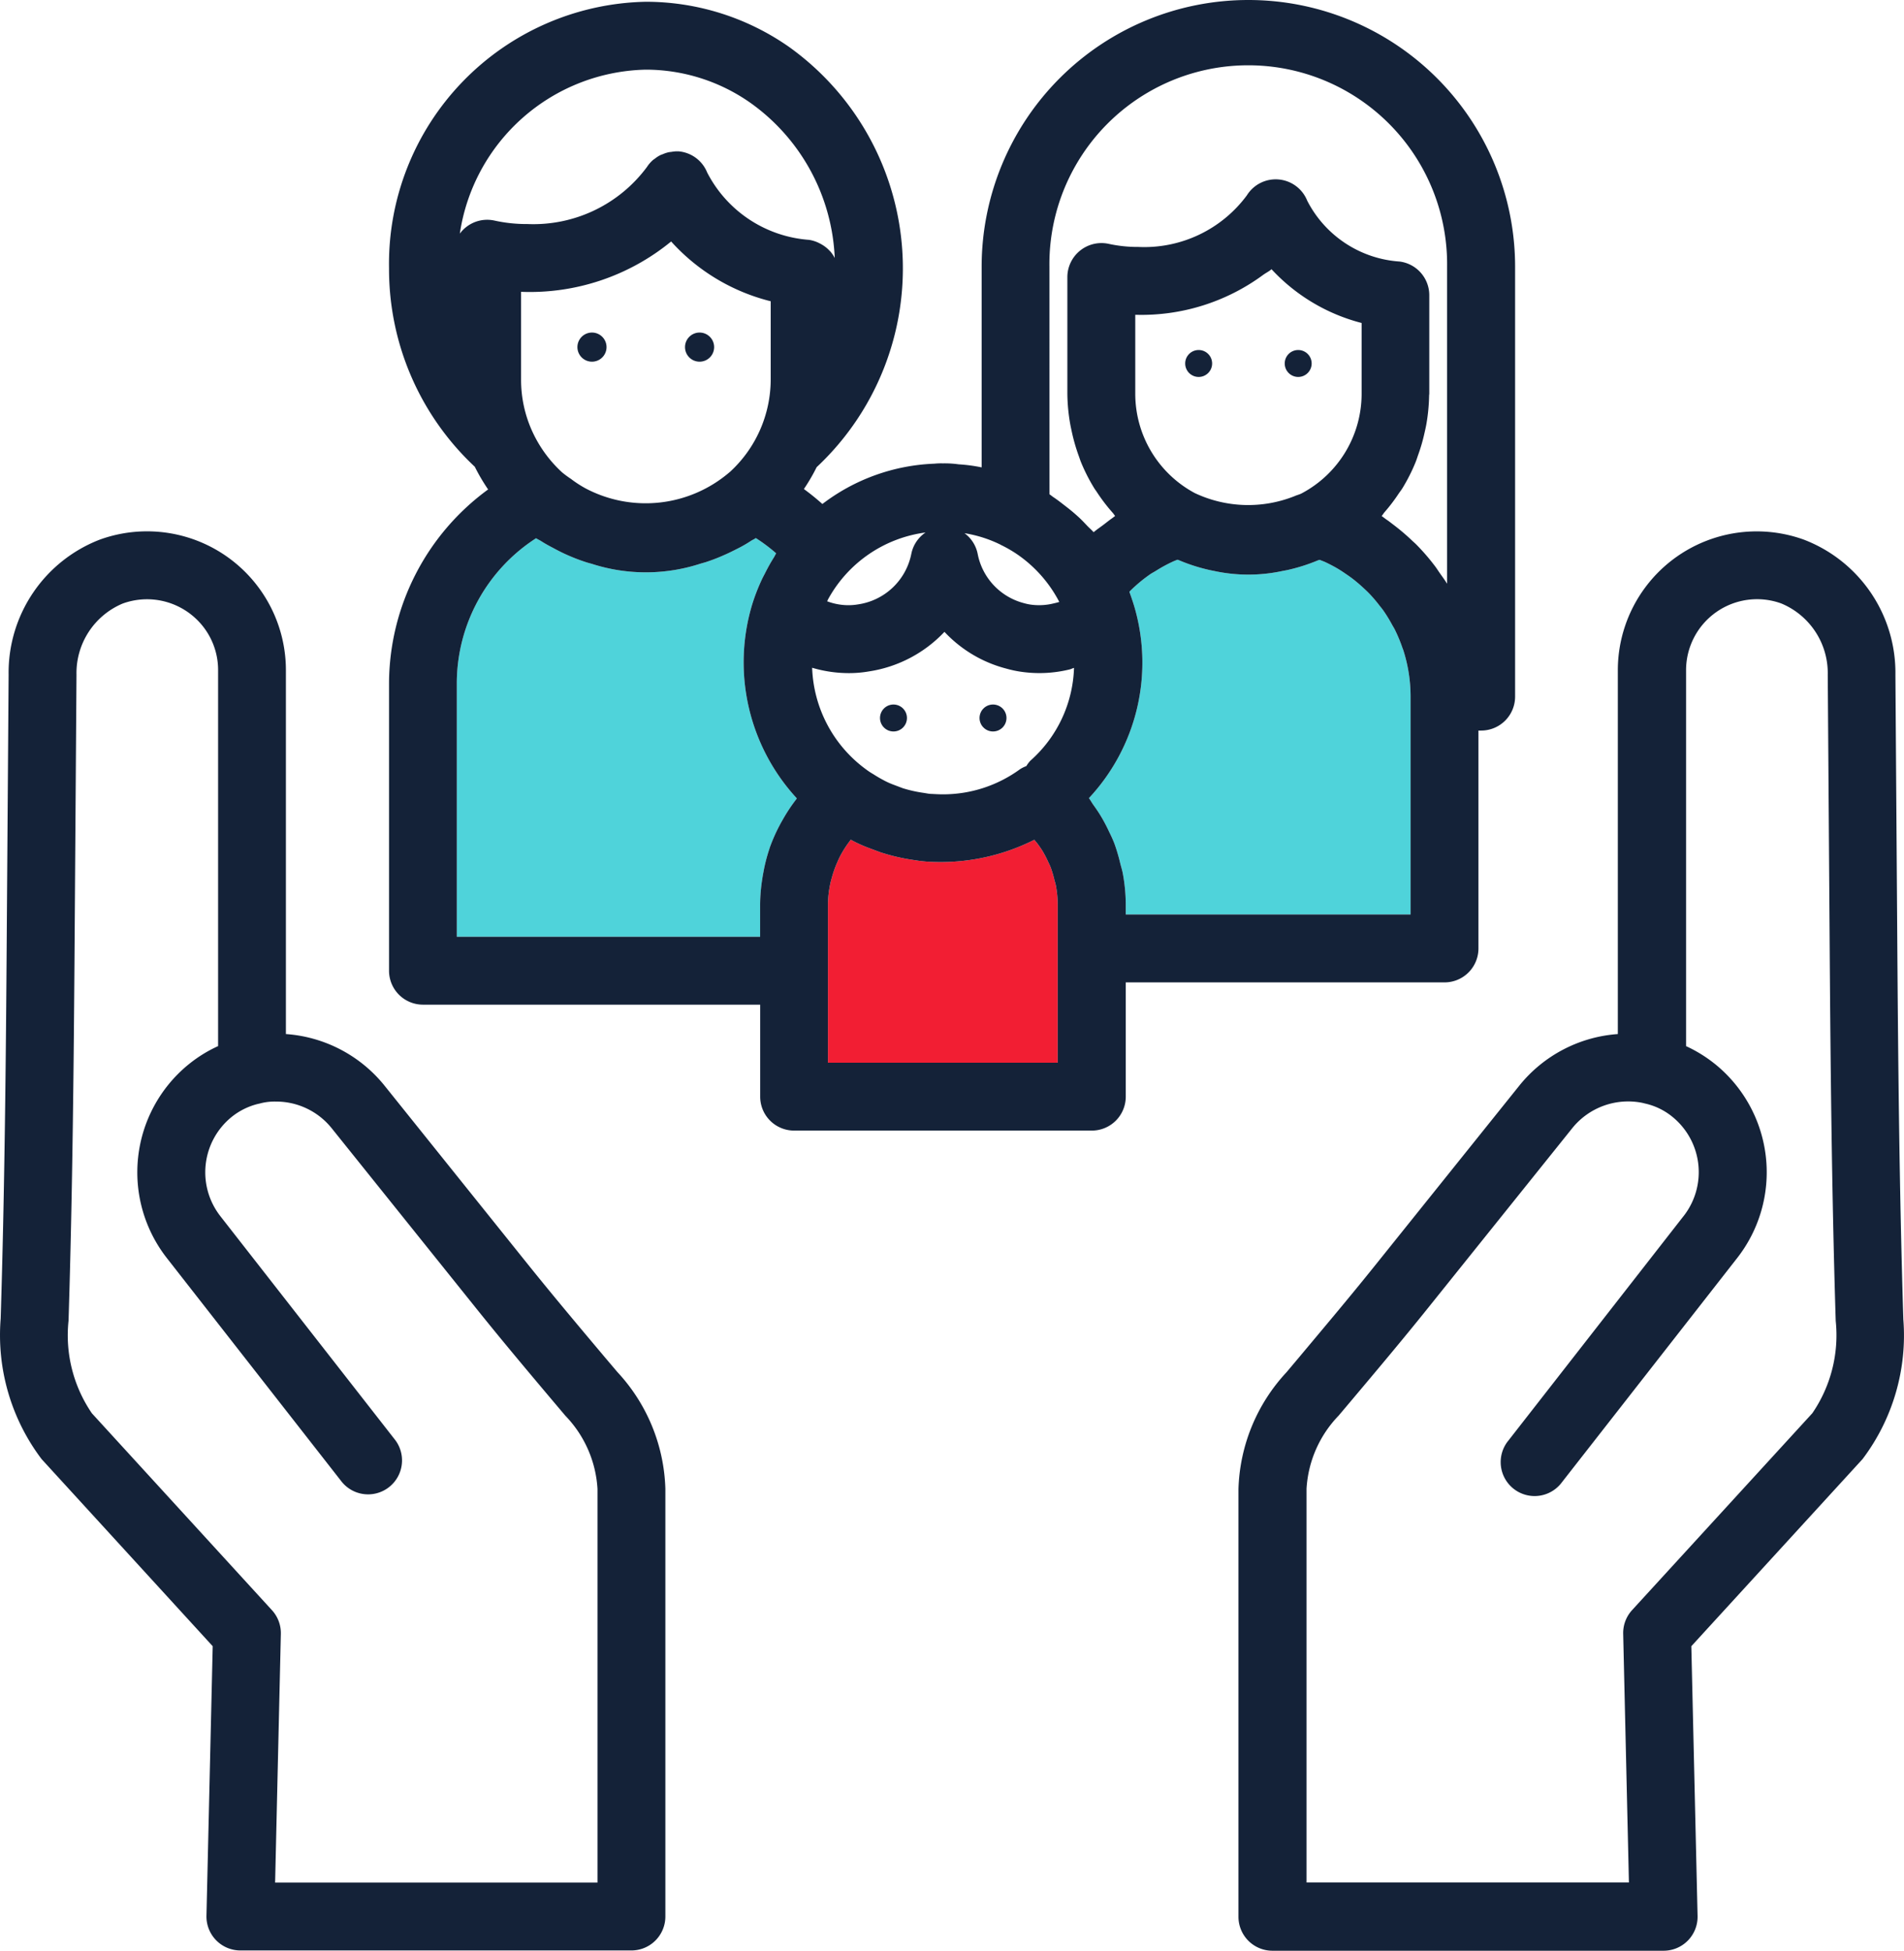 <svg xmlns="http://www.w3.org/2000/svg" width="56.107" height="57.468" viewBox="0 0 56.107 57.468">
  <g id="family" transform="translate(-3.946 -4.203)">
    <path id="Path_2" data-name="Path 2" d="M35.12,35.513H28.344V30.849a3.016,3.016,0,0,1,.07-.618c.012-.061.03-.119.046-.179a3.088,3.088,0,0,1,.148-.421c.025-.057.049-.115.077-.171a3.049,3.049,0,0,1,.309-.489c.007-.008.011-.019.019-.027v-.006l.065.036a4.154,4.154,0,0,0,.445.2l.359.134a5.789,5.789,0,0,0,1.011.234c.112.018.217.033.352.043a6.134,6.134,0,0,0,3.18-.642c.037.045.077.089.111.137s.088.122.127.186a2.83,2.83,0,0,1,.158.3c.03.065.063.128.088.194a3.146,3.146,0,0,1,.106.355c.015.059.035.116.046.176a3.143,3.143,0,0,1,.054.559v4.664Z" fill="#f21e33"/>
    <path id="Path_3" data-name="Path 3" d="M45.513,31.144H37.12v-.3a5.1,5.1,0,0,0-.089-.919c-.019-.1-.053-.2-.078-.306a5.182,5.182,0,0,0-.167-.562c-.046-.121-.1-.235-.157-.351a4.868,4.868,0,0,0-.238-.452c-.07-.117-.146-.228-.225-.338-.047-.065-.082-.135-.132-.2A5.851,5.851,0,0,0,37.38,22.1c-.045-.157-.1-.312-.153-.462.009-.01.017-.021.027-.031a4.4,4.4,0,0,1,.591-.49c.051-.035.107-.062.159-.095a4.322,4.322,0,0,1,.518-.281c.04-.018.08-.032.121-.049l.033.01a5.2,5.2,0,0,0,.941.3l.1.02a4.785,4.785,0,0,0,2.031,0L41.866,21a5.3,5.3,0,0,0,.926-.293c.012,0,.026-.007.039-.012.058.024.118.045.175.071.089.042.177.087.263.134a3.421,3.421,0,0,1,.32.2c.079.053.157.107.232.165.1.079.2.163.294.251.064.059.128.118.188.181a4.194,4.194,0,0,1,.275.321c.045.058.093.114.135.174a4.248,4.248,0,0,1,.256.418c.025.045.054.089.077.135a4.472,4.472,0,0,1,.23.553c.006.018.015.036.021.054a4.47,4.47,0,0,1,.216,1.374ZM17.407,31.8V24.327a5.09,5.09,0,0,1,2.336-4.268c.047.032.1.054.147.084.114.074.232.138.351.2.141.077.283.15.431.214a5.576,5.576,0,0,0,.556.212c.051.016.1.029.152.043a5.194,5.194,0,0,0,3.215-.006l.138-.039a5.444,5.444,0,0,0,.565-.218c.141-.061.278-.131.414-.2a3.7,3.7,0,0,0,.364-.212c.046-.03.1-.051.142-.083a5.031,5.031,0,0,1,.6.45c-.025.039-.043.081-.067.12-.095.151-.181.306-.261.466-.036.07-.074.139-.106.211a5.77,5.77,0,0,0-.274.713,5.91,5.91,0,0,0,1.317,5.709c-.008.01-.013.021-.021.031a5.056,5.056,0,0,0-.389.587c-.031.054-.061.107-.09.162a5.073,5.073,0,0,0-.3.678l-.007.025a4.886,4.886,0,0,0-.179.7c-.012.062-.023.125-.032.188a5.01,5.01,0,0,0-.064.757V31.8Z" fill="#4fd3da"/>
    <path id="Path_4" data-name="Path 4" d="M46.513,33.144a1,1,0,0,0,1-1V25.725h.08a1,1,0,0,0,1-1V12.063a7.86,7.86,0,1,0-15.72,0v5.909a4.806,4.806,0,0,0-.677-.09,2.979,2.979,0,0,0-.469-.028,1.944,1.944,0,0,0-.247.009,5.794,5.794,0,0,0-3.3,1.188,7,7,0,0,0-.545-.441,5.58,5.58,0,0,0,.376-.644A8.021,8.021,0,0,0,27.2,5.587a7.36,7.36,0,0,0-4.221-1.332,7.723,7.723,0,0,0-7.569,7.852,7.97,7.97,0,0,0,2.527,5.846,5.718,5.718,0,0,0,.393.669,7.1,7.1,0,0,0-2.92,5.7V32.8a1,1,0,0,0,1,1h9.937v2.71a1,1,0,0,0,1,1H36.12a1,1,0,0,0,1-1V33.144Zm-1-2H37.12v-.3a5.1,5.1,0,0,0-.089-.919c-.019-.1-.053-.2-.078-.306a5.183,5.183,0,0,0-.167-.562c-.046-.121-.1-.235-.157-.351a4.867,4.867,0,0,0-.238-.452c-.07-.117-.146-.228-.225-.338-.047-.065-.082-.135-.132-.2A5.851,5.851,0,0,0,37.38,22.1c-.045-.157-.1-.312-.153-.462.009-.01.017-.021.027-.031a4.4,4.4,0,0,1,.591-.49c.051-.035.107-.062.159-.095a4.322,4.322,0,0,1,.518-.281c.04-.018.08-.032.121-.049l.033.01a5.2,5.2,0,0,0,.941.3l.1.02a4.785,4.785,0,0,0,2.031,0L41.866,21a5.3,5.3,0,0,0,.926-.293c.012,0,.026-.007.039-.012.058.024.118.045.175.071.089.042.177.087.263.134a3.421,3.421,0,0,1,.32.2c.079.053.157.107.232.165.1.079.2.163.294.251.064.059.128.118.188.181a4.194,4.194,0,0,1,.275.321c.045.058.093.114.135.174a4.248,4.248,0,0,1,.256.418c.025.045.054.089.077.135a4.472,4.472,0,0,1,.23.553c.006.018.015.036.021.054a4.47,4.47,0,0,1,.216,1.374ZM41.17,12.3c.079-.058.171-.1.245-.166a5.48,5.48,0,0,0,2.655,1.584V15.8a3.321,3.321,0,0,1-1.758,2.933c-.068.038-.144.053-.215.085a3.687,3.687,0,0,1-2.943-.089h0A3.32,3.32,0,0,1,37.4,15.8V13.477h.012A6.049,6.049,0,0,0,41.17,12.3Zm-6.3-.237a5.86,5.86,0,1,1,11.719,0V21.4c-.068-.112-.148-.217-.223-.325-.039-.056-.075-.113-.115-.168a6.327,6.327,0,0,0-.566-.659c-.043-.044-.09-.083-.135-.126A6.417,6.417,0,0,0,45,19.656c-.064-.048-.127-.1-.193-.143-.05-.035-.1-.075-.147-.109.033-.035.056-.078.087-.114a5.084,5.084,0,0,0,.415-.545c.038-.056.08-.108.115-.166a5.278,5.278,0,0,0,.384-.762c.031-.076.054-.155.082-.232a5.1,5.1,0,0,0,.18-.626c.021-.092.042-.183.058-.276a5.426,5.426,0,0,0,.078-.829c0-.019.005-.036.005-.055V12.9a1,1,0,0,0-.873-.992,3.309,3.309,0,0,1-2.724-1.793,1,1,0,0,0-.841-.625h0a1,1,0,0,0-.938.469,3.761,3.761,0,0,1-3.2,1.519,3.989,3.989,0,0,1-.87-.091,1.005,1.005,0,0,0-1.219.98V15.8a5.409,5.409,0,0,0,.087.912c.013.071.029.141.044.212a5.455,5.455,0,0,0,.207.717c.019.052.034.1.055.156a5.324,5.324,0,0,0,.406.8c.02.032.043.06.063.091a5.262,5.262,0,0,0,.482.631c.023.027.04.058.064.084-.032.022-.061.048-.093.07-.081.056-.156.118-.235.178-.1.077-.209.148-.306.231-.06-.069-.131-.127-.193-.193-.094-.1-.188-.2-.287-.286-.119-.109-.245-.21-.373-.308-.108-.084-.216-.168-.33-.244-.041-.027-.077-.061-.119-.087Zm-1.436,8.19a3.781,3.781,0,0,1,.527.308,3.857,3.857,0,0,1,1.2,1.375c-.052.016-.106.03-.161.042a1.782,1.782,0,0,1-.664.039,1.465,1.465,0,0,1-.219-.046,1.866,1.866,0,0,1-1.36-1.445.994.994,0,0,0-.389-.615,3.727,3.727,0,0,1,1.07.342Zm-1.659,2.562A3.8,3.8,0,0,0,33.6,23.9a3.344,3.344,0,0,0,.486.1,3.743,3.743,0,0,0,1.378-.075c.045-.01.086-.034.131-.046a3.808,3.808,0,0,1-1.288,2.736.942.942,0,0,0-.117.157.951.951,0,0,0-.189.094,3.847,3.847,0,0,1-2.272.738c-.119,0-.246-.008-.343-.013-.063,0-.122-.015-.235-.032a3.848,3.848,0,0,1-.6-.135l-.286-.108a2.2,2.2,0,0,1-.258-.116c-.082-.044-.164-.086-.33-.192a2.065,2.065,0,0,1-.216-.143,3.872,3.872,0,0,1-1.583-2.99,3.811,3.811,0,0,0,1.078.158,3.438,3.438,0,0,0,.6-.051,3.849,3.849,0,0,0,2.223-1.167ZM30.8,20.523a1.874,1.874,0,0,1-1.569,1.485,1.674,1.674,0,0,1-.51.009,1.778,1.778,0,0,1-.4-.1c.008-.015.013-.033.021-.048A3.845,3.845,0,0,1,31.22,19.89.994.994,0,0,0,30.8,20.523Zm-5.359-2.406a3.794,3.794,0,0,1-4.239.474,3.373,3.373,0,0,1-.433-.281,2.978,2.978,0,0,1-.257-.189h0a3.753,3.753,0,0,1-.88-1.207,3.652,3.652,0,0,1-.331-1.523V12.8a6.568,6.568,0,0,0,4.422-1.483,5.856,5.856,0,0,0,2.934,1.761v2.309a3.7,3.7,0,0,1-1.206,2.723ZM22.976,6.255a5.363,5.363,0,0,1,3.078.974,5.912,5.912,0,0,1,2.49,4.575.987.987,0,0,0-.136-.2l-.014-.012a.964.964,0,0,0-.231-.185c-.023-.014-.046-.026-.07-.038a1,1,0,0,0-.308-.1,3.677,3.677,0,0,1-3-1.984,1,1,0,0,0-.839-.623h-.089a1.016,1.016,0,0,0-.122.015.885.885,0,0,0-.09.012,1,1,0,0,0-.17.057c-.026.011-.053.018-.078.031a.917.917,0,0,0-.153.1c-.02.016-.043.028-.063.046a.985.985,0,0,0-.171.2,4.164,4.164,0,0,1-3.528,1.68,4.336,4.336,0,0,1-.956-.1,1,1,0,0,0-.846.192.978.978,0,0,0-.184.191,5.665,5.665,0,0,1,5.48-4.831ZM17.407,31.8V24.327a5.09,5.09,0,0,1,2.336-4.268c.047.032.1.054.147.084.114.074.232.138.351.2.141.077.283.15.431.214a5.576,5.576,0,0,0,.556.212c.051.016.1.029.152.043a5.194,5.194,0,0,0,3.215-.006l.138-.039a5.444,5.444,0,0,0,.565-.218c.141-.061.278-.131.414-.2a3.7,3.7,0,0,0,.364-.212c.046-.03.1-.051.142-.083a5.031,5.031,0,0,1,.6.45c-.025.039-.043.081-.067.12-.095.151-.181.306-.261.466-.036.07-.074.139-.106.211a5.77,5.77,0,0,0-.274.713,5.91,5.91,0,0,0,1.317,5.709c-.008.01-.013.021-.021.031a5.056,5.056,0,0,0-.389.587c-.031.054-.061.107-.09.162a5.073,5.073,0,0,0-.3.678l-.007.025a4.886,4.886,0,0,0-.179.7c-.012.062-.023.125-.032.188a5.01,5.01,0,0,0-.064.757V31.8ZM35.12,35.51H28.344V30.849a3.016,3.016,0,0,1,.07-.618c.012-.061.03-.119.046-.179a3.088,3.088,0,0,1,.148-.421c.025-.057.049-.115.077-.171a3.049,3.049,0,0,1,.309-.489c.007-.008.011-.019.019-.027v-.006l.065.036a4.154,4.154,0,0,0,.445.2l.359.134a5.789,5.789,0,0,0,1.011.234c.112.018.217.033.352.043a6.134,6.134,0,0,0,3.18-.642c.037.045.077.089.111.137s.088.122.127.186a2.83,2.83,0,0,1,.158.3c.03.065.063.128.088.194a3.146,3.146,0,0,1,.106.355c.015.059.035.116.046.176a3.143,3.143,0,0,1,.054.559v4.664Z" fill="#142238"/>
    <circle id="Ellipse_1" data-name="Ellipse 1" cx="0.397" cy="0.397" r="0.397" transform="translate(38.871 14.514)" fill="#142238"/>
    <circle id="Ellipse_2" data-name="Ellipse 2" cx="0.397" cy="0.397" r="0.397" transform="translate(41.804 14.514)" fill="#142238"/>
    <path id="Path_5" data-name="Path 5" d="M21.393,14a.429.429,0,1,0,.3.125.429.429,0,0,0-.3-.125Zm3.168,0a.429.429,0,1,0,.429.429A.429.429,0,0,0,24.561,14Z" fill="#142238"/>
    <circle id="Ellipse_3" data-name="Ellipse 3" cx="0.397" cy="0.397" r="0.397" transform="translate(29.878 24.958)" fill="#142238"/>
    <circle id="Ellipse_4" data-name="Ellipse 4" cx="0.397" cy="0.397" r="0.397" transform="translate(32.811 24.958)" fill="#142238"/>
    <path id="Path_6" data-name="Path 6" d="M21.787,44.208c-.753-.894-1.5-1.782-2.235-2.695l-4.281-5.335a4.1,4.1,0,0,0-2.9-1.512V23.944A4.092,4.092,0,0,0,6.887,20.1,4.2,4.2,0,0,0,4.2,24.078l-.055,7.709c-.025,3.625-.061,7.48-.179,11.26a6.055,6.055,0,0,0,1.206,4.141L10.214,52.7l-.184,7.94a1,1,0,0,0,1,1.023H22.553a1,1,0,0,0,1-1v-12.6a5.273,5.273,0,0,0-1.415-3.441Zm-.234,15.455h-9.5l.169-7.324a1,1,0,0,0-.262-.7l-5.306-5.8a4.069,4.069,0,0,1-.688-2.731c.119-3.8.155-7.674.18-11.311L6.2,24.078a2.22,2.22,0,0,1,1.36-2.094,2.1,2.1,0,0,1,2.2.485,2.074,2.074,0,0,1,.613,1.475V35.021a3.982,3.982,0,0,0-.852.525l-.041.033a4.1,4.1,0,0,0-.614,5.69l.014.018,5.145,6.58A1,1,0,0,0,15.6,46.636L10.462,40.06l-.013-.017a2.1,2.1,0,0,1,.329-2.94,2,2,0,0,1,.778-.381l.029-.006.059-.015a1.673,1.673,0,0,1,.432-.046,2.1,2.1,0,0,1,1.639.779l4.278,5.331c.742.925,1.5,1.826,2.264,2.732l.351.415a3.384,3.384,0,0,1,.945,2.154ZM60.033,43.05c-.118-3.783-.154-7.638-.179-11.263L59.8,24.078A4.2,4.2,0,0,0,57.1,20.1a4.092,4.092,0,0,0-5.48,3.845V34.666a4.1,4.1,0,0,0-2.9,1.516l-4.278,5.331c-.733.913-1.482,1.8-2.235,2.7l-.351.417a5.273,5.273,0,0,0-1.415,3.441v12.6a1,1,0,0,0,1,1H52.97a1,1,0,0,0,1-1.023L53.786,52.7l5.046-5.513a6.048,6.048,0,0,0,1.2-4.137Zm-2.682,2.787-5.311,5.8a1,1,0,0,0-.262.7l.169,7.324h-9.5v-11.6a3.38,3.38,0,0,1,.945-2.153l.351-.416c.763-.906,1.522-1.807,2.264-2.732l4.275-5.327a2.115,2.115,0,0,1,2.071-.738l.062.016a1.934,1.934,0,0,1,.806.387,2.1,2.1,0,0,1,.333,2.936h0l-.007.008h0L48.4,46.636a1,1,0,1,0,1.575,1.231l5.141-6.576a4.1,4.1,0,0,0-.637-5.746h0l-.008-.006h0a4.079,4.079,0,0,0-.84-.517V23.944a2.092,2.092,0,0,1,2.806-1.963,2.222,2.222,0,0,1,1.369,2.1l.055,7.723c.025,3.637.061,7.506.18,11.314a4.066,4.066,0,0,1-.69,2.719Z" fill="#142238"/>
  </g>
</svg>
